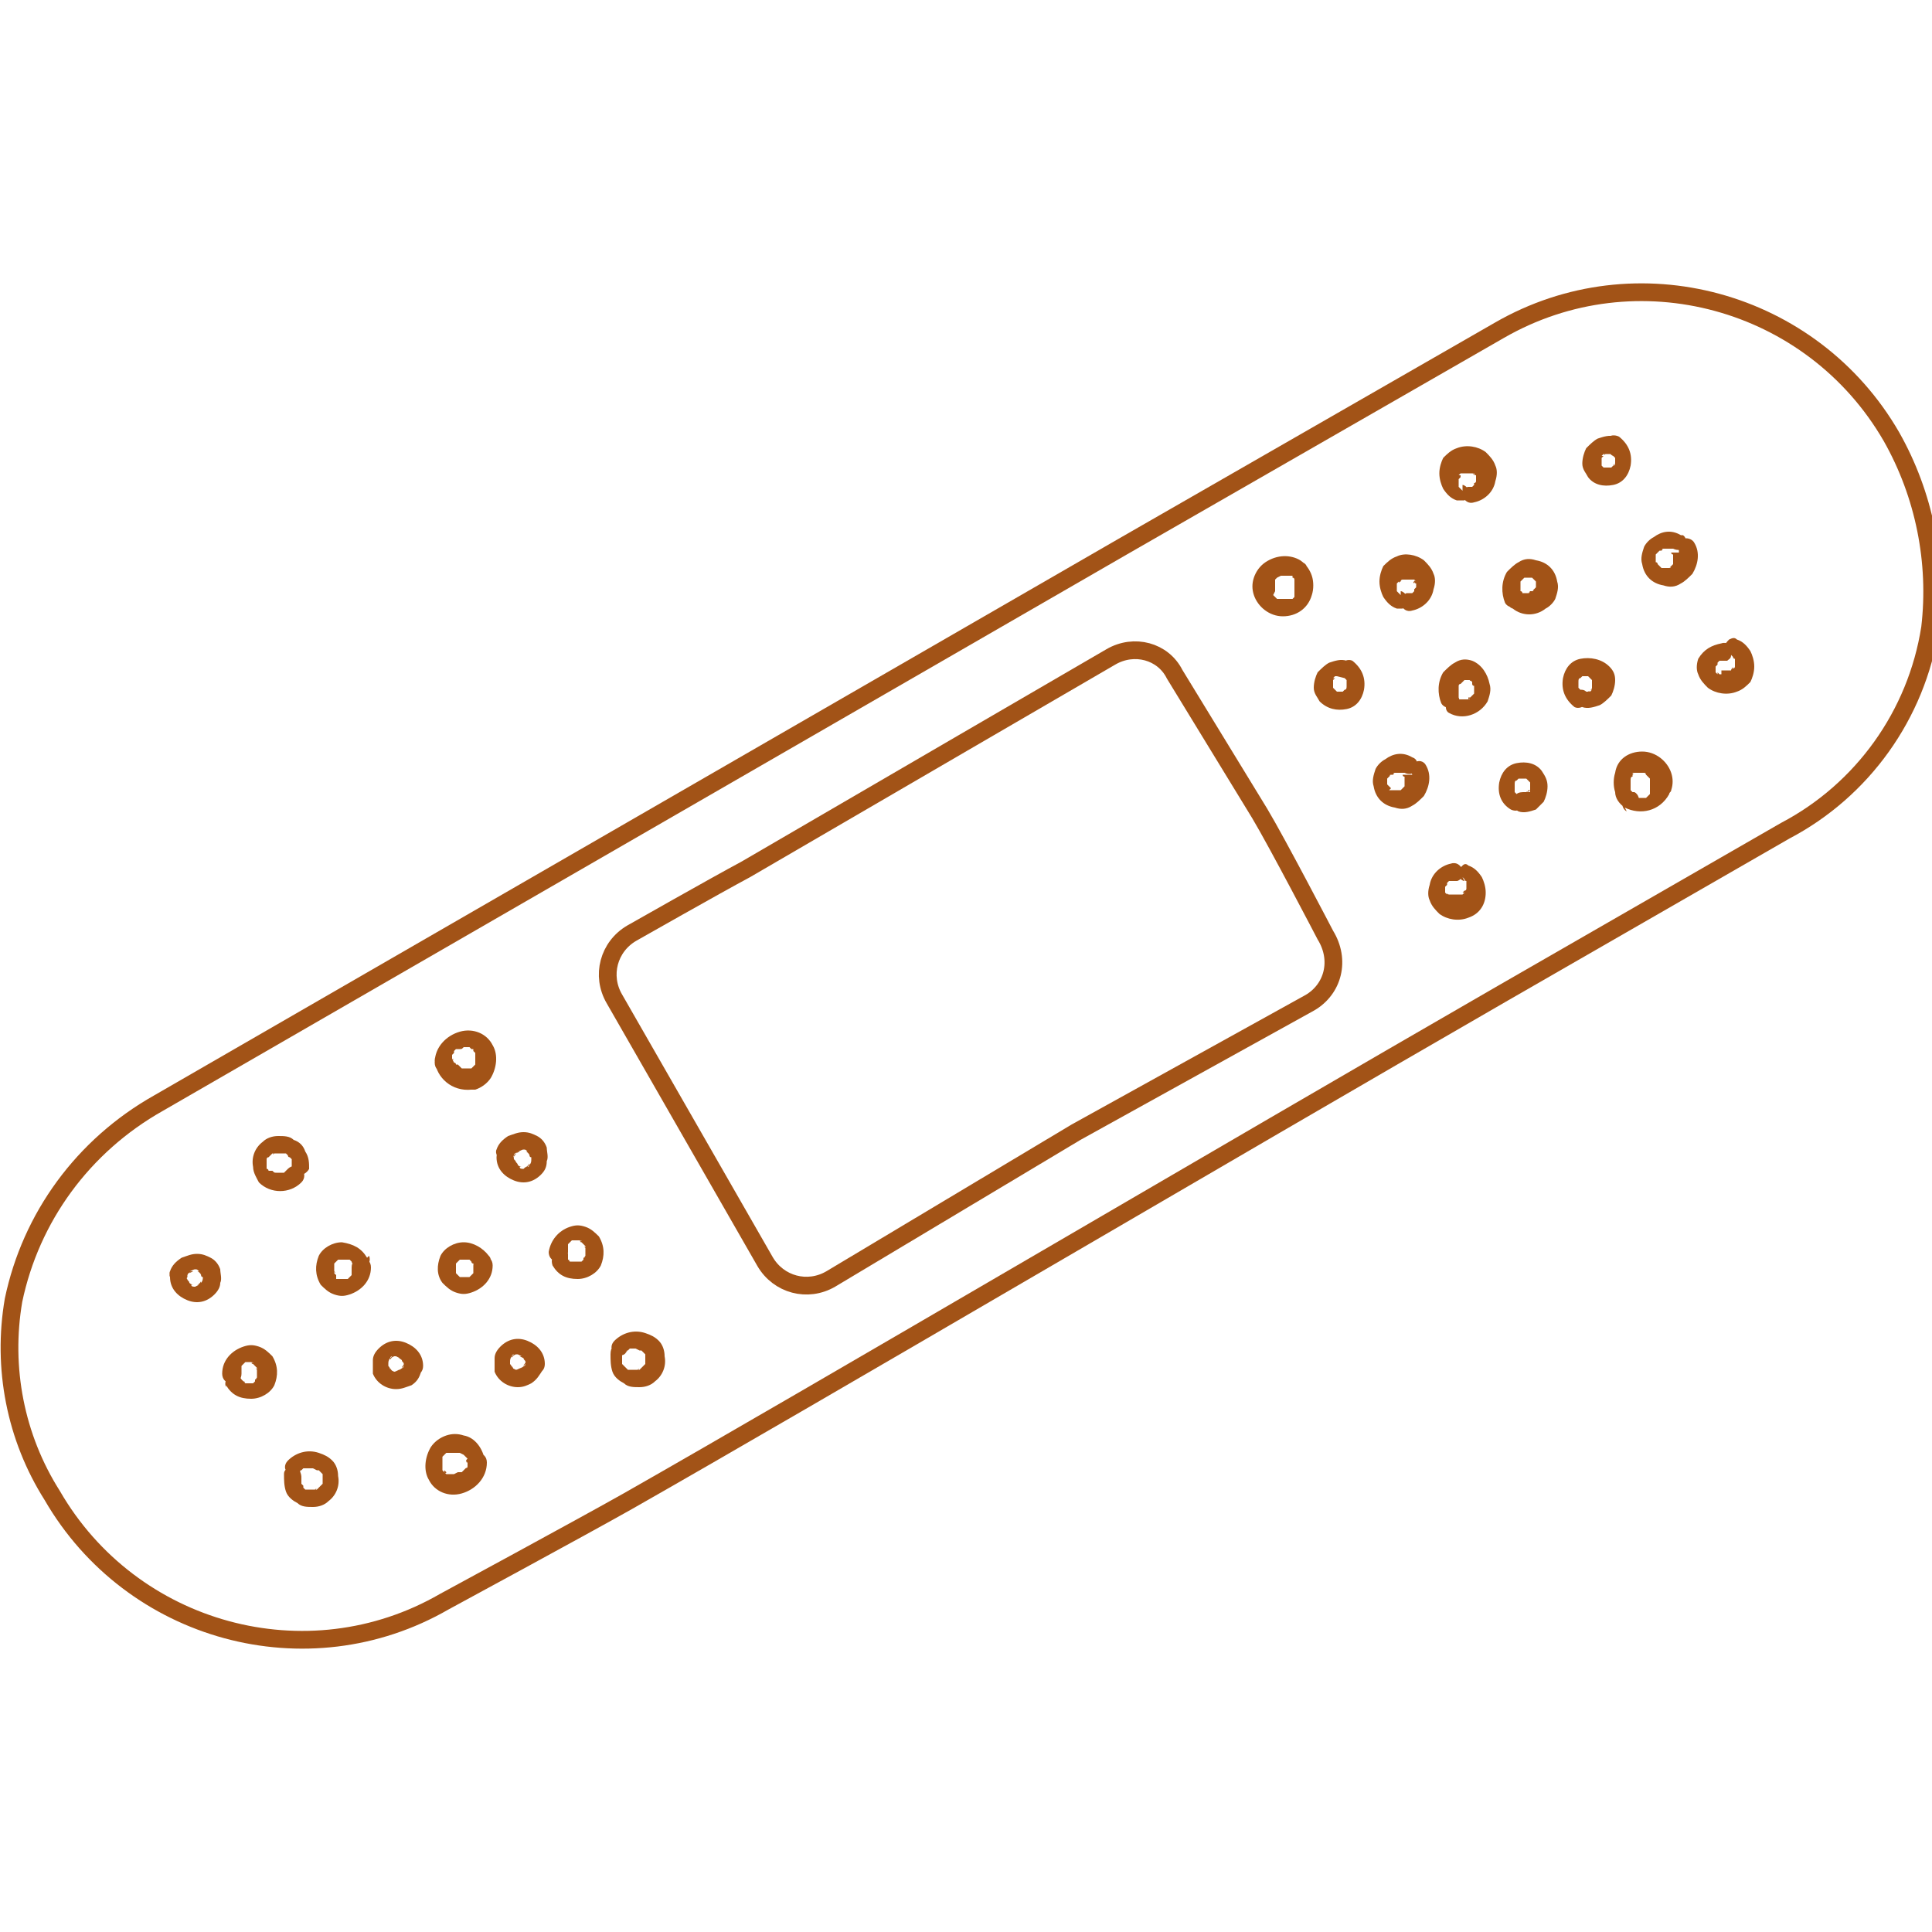 <?xml version="1.0" encoding="utf-8"?>
<!-- Generator: Adobe Illustrator 26.2.1, SVG Export Plug-In . SVG Version: 6.00 Build 0)  -->
<svg version="1.1" id="Layer_1" xmlns="http://www.w3.org/2000/svg" xmlns:xlink="http://www.w3.org/1999/xlink" x="0px" y="0px"
	 viewBox="0 0 100 100" style="enable-background:new 0 0 100 100;" xml:space="preserve">
<style type="text/css">
	.st0{fill:none;stroke:#A25317;stroke-width:0.918;stroke-miterlimit:10;}
	.st1{fill:#A25317;}
</style>
<g id="Layer_1-2">
	<path class="st0" d="M92.4,43l-14.6,8.4C63.4,59.7,42,72.3,32.5,77.7c-2.3,1.3-9.5,5.2-9.5,5.2C15.9,87,6.8,84.5,2.7,77.4l0,0
		c-1.9-3-2.6-6.6-2-10.1c0.9-4.3,3.6-8,7.5-10.2l12.3-7.1l37.6-21.7l19.5-11.2c7.1-4.1,16.2-1.6,20.3,5.5l0,0c1.7,3,2.4,6.5,2,9.9
		C99.2,37,96.4,40.9,92.4,43z"/>
	<path class="st0" d="M67.8,51.9l-12.1,6.7l-12.7,7.6c-1.2,0.7-2.7,0.3-3.4-0.9l-7.8-13.6c-0.7-1.2-0.3-2.7,0.9-3.4c0,0,0,0,0,0
		c0,0,4.4-2.5,5.9-3.3C43.4,42.2,57.5,34,57.5,34c1.2-0.7,2.7-0.3,3.3,0.9c0,0,0,0,0,0c0,0,3.3,5.4,4.4,7.2c0.9,1.5,3.4,6.3,3.4,6.3
		C69.4,49.7,69,51.2,67.8,51.9z"/>
	<path class="st1" d="M23.4,54.8c0-0.1,0-0.1,0-0.2c0-0.1,0,0.1,0,0.1l0,0c0,0,0,0,0-0.1v-0.1c0,0-0.1,0.1,0,0.1l0,0l0.1-0.1
		c0-0.1-0.1,0.1,0,0v-0.1l0.1-0.1c0,0,0.1-0.1,0,0c-0.1,0.1,0,0,0,0h0.1h0.1l0,0l0,0c0.1,0,0.1,0,0.2-0.1H24c0.1,0-0.1,0,0,0h0.1
		h0.1h0.1c0.1,0-0.1,0,0,0l0.1,0.1h0l0,0h0.1l0,0.1c0.1,0.1-0.1-0.1,0,0l0.1,0.1v0.1c0,0,0-0.1,0-0.1l0,0c0,0,0,0.1,0,0.1
		c0,0,0,0,0,0.1c0,0,0-0.1,0,0V55c0,0.1,0-0.1,0,0v0.1v0.1l0,0c0,0,0-0.1,0-0.1l-0.1,0.1c0,0-0.1,0.1,0,0c0.1-0.1,0,0,0,0l-0.1,0.1
		l0,0l0,0h-0.1l0,0h0.1h-0.1h-0.1l0,0c-0.1,0,0,0,0.1,0c-0.1,0-0.1,0-0.2,0h-0.1c0.1,0,0,0,0,0H24c0,0,0,0-0.1,0c0,0,0.1,0.1,0,0h0
		l-0.1-0.1l0,0c-0.1-0.1,0.1,0.1,0,0l-0.1-0.1h-0.1c0,0-0.1-0.1,0,0c0-0.1-0.1-0.1-0.1-0.1l0,0c0-0.1,0,0,0,0L23.4,54.8
		C23.5,54.9,23.5,54.9,23.4,54.8C23.5,54.8,23.5,54.8,23.4,54.8C23.5,54.9,23.5,54.8,23.4,54.8c0-0.2-0.2-0.4-0.4-0.4
		c-0.3,0-0.5,0.2-0.5,0.5c0.1,0.9,0.9,1.6,1.9,1.5c0.1,0,0.2,0,0.2,0c0.3-0.1,0.6-0.3,0.8-0.6c0.3-0.5,0.4-1.2,0.1-1.7
		c-0.3-0.6-1-0.9-1.7-0.7c-0.7,0.2-1.3,0.8-1.3,1.6c0,0.3,0.2,0.5,0.5,0.5C23.2,55.3,23.5,55.1,23.4,54.8L23.4,54.8z"/>
	<path class="st1" d="M25.7,59.9c0,0.6,0.4,1,0.9,1.2c0.5,0.2,1,0.1,1.4-0.3c0.2-0.2,0.3-0.4,0.3-0.7c0.1-0.2,0-0.5,0-0.7
		c-0.1-0.3-0.3-0.5-0.5-0.6c-0.2-0.1-0.4-0.2-0.7-0.2c-0.3,0-0.5,0.1-0.8,0.2c-0.3,0.2-0.5,0.4-0.6,0.7c-0.1,0.2,0.1,0.5,0.3,0.6
		c0.2,0.1,0.5,0,0.6-0.3l0,0v0.1c0-0.1,0.1-0.1,0.1-0.2l-0.1,0.1c0-0.1,0.1-0.1,0.2-0.2l-0.1,0.1l0.2-0.1h-0.1
		c0.1,0,0.2-0.1,0.3-0.1H27h0.2h-0.1c0.1,0,0.1,0,0.2,0.1l-0.1,0c0.1,0,0.1,0.1,0.2,0.1l-0.1-0.1c0,0,0.1,0.1,0.1,0.1l-0.1-0.1
		c0,0.1,0.1,0.1,0.1,0.2l0-0.1c0,0.1,0,0.2,0.1,0.2v-0.1c0,0.1,0,0.2,0,0.3v-0.1c0,0.1,0,0.2-0.1,0.3l0-0.1c0,0.1-0.1,0.1-0.1,0.2
		l0.1-0.1c0,0.1-0.1,0.1-0.1,0.1l0.1-0.1c-0.1,0-0.1,0.1-0.2,0.1l0.1,0c-0.1,0-0.1,0-0.2,0.1h0.1c-0.1,0-0.1,0-0.2,0h0.1
		c-0.1,0-0.2,0-0.2-0.1H27c-0.1,0-0.2-0.1-0.2-0.1l0.1,0.1c-0.1-0.1-0.1-0.1-0.2-0.2l0.1,0.1c0-0.1-0.1-0.1-0.1-0.2l0,0.1
		c0-0.1,0-0.1-0.1-0.2v0.1c0,0,0-0.1,0-0.1c0-0.3-0.2-0.5-0.5-0.5C25.9,59.4,25.7,59.6,25.7,59.9L25.7,59.9z"/>
	<path class="st1" d="M28.6,65.5c0.3,0.5,0.7,0.7,1.3,0.7c0.5,0,1-0.3,1.2-0.7c0.2-0.5,0.2-1-0.1-1.5c-0.2-0.2-0.4-0.4-0.7-0.5
		c-0.3-0.1-0.5-0.1-0.8,0c-0.6,0.2-1,0.7-1.1,1.3c0,0.3,0.2,0.5,0.5,0.5c0.3,0,0.5-0.2,0.5-0.5v-0.1c0-0.1,0,0.1,0,0v-0.1
		c0,0,0.1-0.1,0,0v-0.1v-0.1l0,0c0,0,0.1-0.1,0.1-0.1c0,0,0.1-0.1,0,0l0.1-0.1h0.1c0.1,0-0.1,0,0,0h0.1h0.1c0,0,0.1,0,0,0H30
		c0.1,0,0.2,0.1,0,0l0.1,0.1l0,0c-0.1-0.1-0.1,0,0,0l0.1,0.1v0v0l0.1,0.1c0,0,0,0,0,0.1c-0.1-0.1,0-0.1,0,0c0,0.1,0,0.1,0,0.1
		c0,0,0,0,0,0.1c0,0.1,0-0.1,0,0s0,0.1,0,0.1c0,0,0,0.2,0,0v0.1c0,0.1-0.1,0.1,0,0c0,0,0,0.1-0.1,0.1v0.1c0.1-0.1,0-0.1,0,0v0l0,0
		l-0.1,0.1h-0.1c-0.1,0,0.1,0,0,0H30h-0.1c-0.1,0,0.1,0,0,0h-0.2c-0.1,0,0.1,0,0,0h-0.1h-0.1c-0.1,0,0.1,0,0,0l-0.1-0.1l0,0
		c0.1,0.1,0.1,0,0,0l0,0c0,0-0.1-0.1,0,0l0-0.3c-0.1-0.2-0.4-0.3-0.6-0.2c0,0,0,0,0,0C28.6,65,28.5,65.2,28.6,65.5z"/>
	<path class="st1" d="M31.6,70.1c0,0.3,0,0.6,0.1,0.9c0.1,0.3,0.4,0.5,0.6,0.6c0.2,0.2,0.5,0.2,0.8,0.2c0.3,0,0.6-0.1,0.8-0.3
		c0.4-0.3,0.6-0.8,0.5-1.3c0-0.3-0.1-0.6-0.3-0.8c-0.2-0.2-0.4-0.3-0.7-0.4c-0.6-0.2-1.2,0-1.6,0.4c-0.2,0.2-0.2,0.5,0,0.6
		c0.2,0.2,0.5,0.2,0.6,0c0,0,0,0,0,0l0.1-0.1l0,0c-0.1,0.1-0.1,0,0,0l0.1-0.1c0,0,0.1,0,0,0h0.1h0.1h0.1c0.1,0-0.1,0,0,0l0.2,0.1
		c0.1,0-0.1-0.1,0,0l0,0h0.1c0,0,0.1,0.1,0,0c-0.1-0.1,0,0,0.1,0.1l0,0c0,0,0,0.1,0,0l0.1,0.1c0,0,0,0.1,0,0v0.1c0,0,0,0.1,0,0.1
		c0,0.1,0-0.1,0,0v0.1c0,0,0,0.1,0,0.1c0,0.1,0-0.1,0-0.1c0,0,0,0.1,0,0.1c0,0,0,0.1,0,0.1c0,0,0,0.1,0,0c0,0,0,0,0,0l-0.1,0.1l0,0
		l0,0c0.1-0.1,0.1-0.1,0,0l-0.1,0.1l0,0c-0.1,0.1,0.1-0.1,0,0l-0.1,0.1h-0.1c0.1-0.1,0.1,0,0,0h-0.1c-0.1,0,0.1,0,0,0h-0.1
		c-0.1,0,0.1,0,0,0l-0.1,0c-0.1,0,0.1,0,0,0h-0.1l-0.1,0l0,0l0,0c0,0-0.1-0.1-0.1-0.1l-0.1-0.1l0,0l0,0c0,0-0.1-0.1-0.1-0.1
		c0-0.1,0,0.1,0,0v-0.1c0,0,0-0.1,0-0.1c0-0.1,0,0.1,0,0v-0.1c0,0,0-0.2,0,0c0-0.1,0-0.2,0-0.4c-0.1-0.1-0.2-0.2-0.3-0.2
		C31.8,69.6,31.6,69.7,31.6,70.1L31.6,70.1z"/>
	<path class="st1" d="M24.2,75.7v0.2V75.7L24.2,75.7v0.2V76c0,0,0-0.1,0-0.1c0,0,0,0,0,0c0,0.1-0.1,0.1-0.1,0.1c0,0.1,0.1-0.1,0,0
		L24,76.1l-0.1,0.1c0,0-0.1,0.1,0,0c0.1-0.1,0,0,0,0h-0.1h-0.1l0,0l0,0l-0.2,0.1h-0.1l0,0c0,0,0.1,0,0,0h-0.1h-0.1h-0.1
		c-0.1,0,0.1,0,0,0c0,0-0.1-0.1-0.1-0.1c0,0,0.1,0.1,0.1,0l0,0l-0.1-0.1L23,76.2c-0.1-0.1,0.1,0.1,0,0c0,0-0.1-0.1-0.1-0.1v-0.1
		c0,0,0,0.1,0,0l0,0c0,0,0-0.1,0-0.1c0,0,0,0,0-0.1c0-0.1,0,0.1,0,0c0,0,0-0.1,0-0.1c0,0,0-0.1,0-0.1s0,0.1,0,0c0,0,0-0.1,0-0.1
		c0,0,0,0,0-0.1l0,0c0,0-0.1,0.1,0,0l0.1-0.1c0,0,0.1-0.1,0,0l0,0l0.1-0.1c0,0,0.1-0.1,0,0l0,0h0.1h0h-0.1h0.1h0.1h0.2
		c0,0,0.1,0,0,0l0,0h0.2h0.1h0h0l0.2,0.1l0,0c0.1,0-0.1-0.1,0,0H24c0,0,0,0,0.1,0.1l0,0l0.1,0.1l0,0c0,0,0,0,0-0.1c0,0,0,0.1,0,0.1
		C24.1,75.6,24.1,75.6,24.2,75.7C24.1,75.6,24.1,75.7,24.2,75.7C24.1,75.6,24.1,75.6,24.2,75.7c0,0.2,0.2,0.4,0.4,0.4
		c0.3,0,0.5-0.2,0.5-0.5c-0.1-0.6-0.5-1.2-1.1-1.3c-0.3-0.1-0.6-0.1-0.9,0c-0.3,0.1-0.6,0.3-0.8,0.6c-0.3,0.5-0.4,1.2-0.1,1.7
		c0.3,0.6,1,0.9,1.7,0.7c0.7-0.2,1.3-0.8,1.3-1.6c0-0.3-0.2-0.5-0.5-0.5C24.4,75.3,24.1,75.5,24.2,75.7L24.2,75.7z"/>
	<path class="st1" d="M21.9,70.7c0-0.6-0.4-1-0.9-1.2c-0.5-0.2-1-0.1-1.4,0.3c-0.2,0.2-0.3,0.4-0.3,0.6c0,0.2,0,0.5,0,0.7
		c0.2,0.5,0.7,0.8,1.2,0.8c0.3,0,0.5-0.1,0.8-0.2c0.3-0.2,0.4-0.4,0.5-0.7c0.1-0.2-0.1-0.5-0.3-0.6c0,0,0,0,0,0
		c-0.2-0.1-0.5,0.1-0.6,0.3l0,0v-0.1c0,0.1-0.1,0.1-0.1,0.2l0.1-0.1c0,0.1-0.1,0.1-0.2,0.2l0.1-0.1c-0.1,0.1-0.1,0.1-0.2,0.1h0.1
		c-0.1,0-0.2,0.1-0.3,0.1h0.1c-0.1,0-0.2,0-0.3,0h0.1L20.3,71l0.1,0l-0.2-0.1l0.1,0.1l-0.1-0.1l0.1,0.1c0-0.1-0.1-0.1-0.1-0.2l0,0.1
		c0-0.1-0.1-0.2-0.1-0.2v0.1c0-0.1,0-0.2,0-0.3v0.1c0-0.1,0-0.2,0.1-0.3l0,0.1c0-0.1,0.1-0.1,0.1-0.2l-0.1,0.1
		c0-0.1,0.1-0.1,0.1-0.1l-0.1,0.1l0.2-0.1l-0.1,0l0.2,0h-0.1c0.1,0,0.1,0,0.2,0h-0.1l0.2,0.1h-0.1c0.1,0,0.2,0.1,0.2,0.1l-0.1-0.1
		l0.2,0.2l-0.1-0.1c0,0.1,0.1,0.1,0.1,0.2l0-0.1c0,0.1,0,0.1,0,0.2l0,0c0,0.3,0.2,0.5,0.5,0.5C21.7,71.2,21.9,71,21.9,70.7
		L21.9,70.7z"/>
	<path class="st1" d="M19,65.1c-0.3-0.5-0.7-0.7-1.3-0.8c-0.5,0-1,0.3-1.2,0.7c-0.2,0.5-0.2,1,0.1,1.5c0.2,0.2,0.4,0.4,0.7,0.5
		c0.3,0.1,0.5,0.1,0.8,0c0.6-0.2,1.1-0.7,1.1-1.4c0-0.3-0.2-0.5-0.5-0.5c-0.3,0-0.5,0.2-0.5,0.5v0.1c0,0.1,0-0.1,0,0
		c0,0,0,0.1,0,0.1c0,0,0,0.1,0,0v0.1c0,0,0,0,0,0.1c0,0-0.1,0.1,0,0l-0.1,0.1c0,0-0.1,0.1,0,0L18,66.2h-0.1c-0.1,0,0.1,0,0,0h-0.1
		h-0.1h-0.1c0,0-0.2-0.1,0,0l-0.2,0l0,0c0.1,0.1,0.1,0.1,0,0L17.4,66c0,0,0,0,0,0l0,0l-0.1-0.1v-0.1c0.1,0.1,0,0.1,0,0
		c0-0.1,0-0.1,0-0.1c0,0,0,0,0-0.1c0-0.1,0,0.1,0,0c0,0,0-0.1,0-0.1c0-0.1,0-0.2,0,0c0,0,0-0.1,0-0.1c0,0,0.1-0.1,0,0l0.1-0.1v0
		c-0.1,0.1-0.1,0.1,0,0h0c0,0,0.1-0.1,0,0l0.1-0.1h0l0,0h0.1h0.1c0.1,0-0.1,0,0,0h0.2c0.1,0-0.1,0,0,0h0.1h0.1c0.1,0-0.1,0,0,0
		l0.1,0.1l0,0c-0.1-0.1,0,0,0,0h0c0,0,0.1,0.1,0,0c0,0,0,0.1,0.1,0.1c0.1,0.2,0.4,0.3,0.6,0.2c0.2-0.1,0.3-0.4,0.2-0.6L19,65.1z"/>
	<path class="st1" d="M16,60.5c0-0.3,0-0.6-0.2-0.9c-0.1-0.3-0.3-0.5-0.6-0.6c-0.2-0.2-0.5-0.2-0.8-0.2c-0.3,0-0.6,0.1-0.8,0.3
		c-0.4,0.3-0.6,0.8-0.5,1.3c0,0.3,0.2,0.6,0.3,0.8c0.6,0.6,1.6,0.6,2.2,0c0,0,0,0,0,0c0.2-0.2,0.2-0.5,0-0.7c-0.2-0.2-0.5-0.2-0.7,0
		c0,0-0.1,0.1-0.1,0.1l0,0l0,0l-0.1,0.1c0,0-0.1,0,0,0h-0.1h-0.1c0,0-0.1,0,0,0h-0.2c-0.1,0,0.1,0,0,0c-0.1,0-0.1,0-0.2-0.1
		c-0.1,0,0.1,0.1,0,0l0,0h-0.1c0,0-0.1-0.1,0,0h-0.1l0,0c0,0,0-0.1,0,0c0,0,0-0.1-0.1-0.1c0,0,0-0.1,0,0v-0.1v-0.1c0-0.1,0,0.1,0,0
		s0,0,0-0.1c0,0,0-0.1,0-0.1c0-0.1,0,0.1,0,0.1s0-0.1,0-0.1V60l0,0l0,0c0,0,0-0.1,0.1-0.1v0l0,0v0l0.1-0.1l0,0c0.1-0.1-0.1,0.1,0,0
		l0.1-0.1h0.1c-0.1,0.1-0.1,0,0,0h0.1c0.1,0-0.1,0,0,0h0.1c0.1,0-0.1,0,0,0h0.2c0.1,0-0.1,0,0,0h0.1c0,0,0,0,0.1,0l0,0l0,0
		c0,0,0.1,0.1,0.1,0.1c0,0,0,0.1,0.1,0.1l0,0l0,0c0,0,0.1,0.1,0.1,0.1c0,0.1,0-0.1,0,0c0,0,0,0,0,0.1c0,0,0,0,0,0.1c0,0.1,0-0.1,0,0
		v0.1c0,0,0,0.2,0,0c0,0.1,0,0.2,0,0.3c0.1,0.1,0.2,0.2,0.3,0.2c0.2,0.1,0.5-0.1,0.6-0.3c0,0,0,0,0,0L16,60.5z"/>
	<path class="st1" d="M28.2,70.6c0-0.6-0.4-1-0.9-1.2c-0.5-0.2-1-0.1-1.4,0.3c-0.2,0.2-0.3,0.4-0.3,0.6c0,0.2,0,0.5,0,0.7
		c0.2,0.5,0.7,0.8,1.2,0.8c0.3,0,0.5-0.1,0.7-0.2c0.3-0.2,0.4-0.4,0.6-0.7c0.1-0.2-0.1-0.5-0.3-0.6c-0.2-0.1-0.5,0.1-0.6,0.3l0,0
		l0-0.1c0,0.1-0.1,0.1-0.1,0.2l0.1-0.1c0,0.1-0.1,0.1-0.2,0.2l0.1-0.1c-0.1,0.1-0.1,0.1-0.2,0.1h0.1c-0.1,0-0.2,0.1-0.3,0.1H27
		c-0.1,0-0.2,0-0.3,0h0.1l-0.2,0l0.1,0l-0.2-0.1l0.1,0.1l-0.1-0.1l0.1,0.1l-0.1-0.2l0,0.1c0-0.1-0.1-0.2-0.1-0.2v0.1
		c0-0.1,0-0.2,0-0.3v0.1c0-0.1,0-0.2,0.1-0.3l0,0.1c0-0.1,0.1-0.1,0.1-0.2l-0.1,0.1c0-0.1,0.1-0.1,0.1-0.1l-0.1,0.1l0.2-0.1l-0.1,0
		l0.2,0h-0.1c0.1,0,0.1,0,0.2,0h-0.1l0.2,0.1h-0.1l0.2,0.1l-0.1-0.1l0.2,0.2l-0.1-0.1c0,0.1,0.1,0.1,0.1,0.2l0-0.1
		c0,0.1,0,0.1,0,0.2l0,0c0,0.3,0.2,0.5,0.5,0.5C28,71.1,28.2,70.9,28.2,70.6L28.2,70.6z"/>
	<path class="st1" d="M25.3,65c-0.3-0.4-0.8-0.7-1.3-0.7c-0.5,0-1,0.3-1.2,0.7c-0.2,0.5-0.2,1,0.1,1.4c0.2,0.2,0.4,0.4,0.7,0.5
		c0.3,0.1,0.5,0.1,0.8,0c0.6-0.2,1.1-0.7,1.1-1.4c0-0.3-0.2-0.5-0.5-0.5c-0.3,0-0.5,0.2-0.5,0.5v0.1c0,0.1,0-0.1,0,0
		c0,0,0,0.1,0,0.1c0,0,0,0.1,0,0c0,0,0,0,0,0.1c0,0,0,0,0,0.1c0,0-0.1,0.1,0,0l-0.1,0.1c0,0-0.1,0.1,0,0l-0.1,0.1h-0.1
		c-0.1,0,0.1,0,0,0h-0.1h-0.1h-0.2c0,0-0.2-0.1,0,0l-0.1-0.1h0c0.1,0.1,0.1,0.1,0,0L23.7,66l0,0l0,0l-0.1-0.1v-0.1l0,0
		c0,0,0-0.1,0-0.1s0,0,0-0.1s0,0.1,0,0c0,0,0-0.1,0-0.1c0-0.1,0-0.2,0,0c0,0,0-0.1,0-0.1c0,0,0.1-0.1,0,0l0.1-0.1l0,0
		c-0.1,0.1-0.1,0.1,0,0l0,0c0,0,0.1-0.1,0,0l0.1-0.1h0l0,0h0.1l0,0c0.1,0-0.1,0,0,0h0.2c0.1,0-0.1,0,0,0h0.1h0.1c0.1,0-0.1,0,0,0
		l0.1,0.1h0c-0.1-0.1,0,0,0,0h0c0,0,0.1,0.1,0,0c0,0,0,0.1,0.1,0.1c0.1,0.2,0.4,0.3,0.6,0.2C25.4,65.5,25.5,65.2,25.3,65L25.3,65z"
		/>
	<path class="st1" d="M8.8,66.1c0,0.6,0.4,1,0.9,1.2c0.5,0.2,1,0.1,1.4-0.3c0.2-0.2,0.3-0.4,0.3-0.6c0.1-0.2,0-0.5,0-0.7
		c-0.1-0.3-0.3-0.5-0.5-0.6c-0.2-0.1-0.4-0.2-0.7-0.2c-0.3,0-0.5,0.1-0.8,0.2c-0.3,0.2-0.5,0.4-0.6,0.7c-0.1,0.2,0.1,0.5,0.3,0.6
		c0.2,0.1,0.5-0.1,0.6-0.3l0,0L9.7,66c0-0.1,0.1-0.1,0.1-0.2L9.7,66c0-0.1,0.1-0.1,0.2-0.2l-0.1,0.1l0.2-0.1H9.8
		c0.1,0,0.2-0.1,0.3-0.1H10h0.2h-0.1c0.1,0,0.1,0,0.2,0.1h-0.1c0.1,0,0.1,0.1,0.2,0.1l-0.1-0.1c0,0,0.1,0.1,0.1,0.1l-0.1-0.1
		c0,0.1,0.1,0.1,0.1,0.2v-0.1c0,0.1,0,0.2,0.1,0.2V66c0,0.1,0,0.2,0,0.3v-0.2c0,0.1,0,0.2-0.1,0.3v-0.1c0,0.1-0.1,0.1-0.1,0.2
		l0.1-0.1l-0.1,0.1l0.1-0.1c-0.1,0-0.1,0.1-0.2,0.1h0.1l-0.2,0.1h0.1c-0.1,0-0.1,0-0.2,0h0.1c-0.1,0-0.2,0-0.2-0.1l0.1,0
		c-0.1,0-0.2-0.1-0.2-0.1l0.1,0.1c-0.1-0.1-0.1-0.1-0.2-0.2l0.1,0.1c0-0.1-0.1-0.1-0.1-0.2l0,0.1c0-0.1,0-0.1-0.1-0.2v0.1
		c0,0,0-0.1,0-0.1c0-0.3-0.2-0.5-0.5-0.5C8.9,65.7,8.7,65.9,8.8,66.1L8.8,66.1z"/>
	<path class="st1" d="M11.7,71.7c0.3,0.5,0.7,0.7,1.3,0.7c0.5,0,1-0.3,1.2-0.7c0.2-0.5,0.2-1-0.1-1.5c-0.2-0.2-0.4-0.4-0.7-0.5
		c-0.3-0.1-0.5-0.1-0.8,0c-0.6,0.2-1.1,0.7-1.1,1.4c0,0.3,0.2,0.5,0.5,0.5c0.3,0,0.5-0.2,0.5-0.5V71c0-0.1,0,0.1,0,0v-0.1
		c0,0,0.1-0.1,0,0v-0.1v-0.1c0,0,0.1-0.1,0,0l0.1-0.1c0,0,0.2-0.1,0,0l0.1-0.1h0.1c0.1,0-0.1,0,0,0h0.1h0.1c0,0,0.1,0,0,0H13
		c0.1,0,0.2,0.1,0,0l0.1,0.1h0c-0.1-0.1-0.1,0,0,0l0.1,0.1c0,0,0,0,0,0v0l0.1,0.1c0,0,0,0,0,0.1c-0.1-0.1,0-0.1,0,0
		c0,0.1,0,0.1,0,0.1c0,0,0,0,0,0.1c0,0.1,0-0.1,0,0c0,0,0,0.1,0,0.1c0,0,0,0.2,0,0v0.1c0,0.1-0.1,0.1,0,0c0,0,0,0.1-0.1,0.1v0.1
		c0.1-0.1,0-0.1,0,0v0l0,0l-0.1,0.1h-0.1c-0.1,0,0.1,0,0,0h-0.1H13c-0.1,0,0.1,0,0,0h-0.1c-0.1,0,0.1,0,0,0h-0.1h-0.1
		c-0.1,0,0.1,0,0,0l-0.1-0.1h0c0.1,0.1,0.1,0,0,0v0c0,0-0.1-0.1,0,0l-0.1-0.1c-0.1-0.2-0.4-0.3-0.6-0.2c0,0,0,0,0,0
		c-0.2,0.1-0.3,0.4-0.2,0.6L11.7,71.7z"/>
	<path class="st1" d="M14.7,76.3c0,0.3,0,0.6,0.1,0.9c0.1,0.3,0.4,0.5,0.6,0.6c0.2,0.2,0.5,0.2,0.8,0.2c0.3,0,0.6-0.1,0.8-0.3
		c0.4-0.3,0.6-0.8,0.5-1.3c0-0.3-0.1-0.6-0.3-0.8c-0.2-0.2-0.4-0.3-0.7-0.4c-0.6-0.2-1.2,0-1.6,0.4c-0.2,0.2-0.2,0.5,0,0.6
		c0.2,0.2,0.5,0.2,0.6,0c0,0,0,0,0,0l0.1-0.1l0,0c-0.1,0.1-0.1,0,0,0l0.1-0.1c0,0,0.1,0,0,0h0.1H16c0,0,0.1,0,0,0h0.2
		c0.1,0-0.1,0,0,0l0.2,0.1c0.1,0-0.1-0.1,0,0l0,0h0.1c0,0,0.1,0.1,0,0c-0.1-0.1,0,0,0.1,0.1l0,0c0,0,0,0.1,0,0l0.1,0.1
		c0,0,0,0.1,0,0v0.1c0,0,0,0.1,0,0.1c0,0.1,0-0.1,0,0v0.2c0,0.1,0-0.1,0-0.1s0,0.1,0,0.1c0,0,0,0.1,0,0.1c0,0,0,0.1,0,0
		c0-0.1,0,0,0,0l-0.1,0.1c0,0,0,0,0,0l0,0c0.1-0.1,0.1-0.1,0,0l-0.1,0.1l0,0c-0.1,0.1,0.1-0.1,0,0l-0.1,0.1h-0.1c0.1-0.1,0.1,0,0,0
		h-0.1c-0.1,0,0.1,0,0,0h-0.1c-0.1,0,0.1,0,0,0h-0.1c-0.1,0,0.1,0,0,0h-0.1h-0.1l0,0l0,0c0,0-0.1-0.1-0.1-0.1l0-0.1c0,0,0.1,0.1,0,0
		l0,0c0,0-0.1-0.1-0.1-0.1c0-0.1,0,0.1,0,0v-0.1c0,0,0-0.1,0-0.1c0-0.1,0,0.1,0,0v-0.1c0,0,0-0.2,0,0c0-0.1,0-0.2-0.1-0.4
		c-0.1-0.2-0.4-0.3-0.6-0.2C14.8,76.1,14.7,76.1,14.7,76.3L14.7,76.3z"/>
	<path class="st1" d="M67.3,29c-0.5-0.3-1.2-0.3-1.8,0.1c-0.3,0.2-0.5,0.5-0.6,0.8c-0.1,0.3-0.1,0.6,0,0.9c0.2,0.6,0.8,1.1,1.5,1.1
		c0.7,0,1.3-0.4,1.5-1.1c0.1-0.3,0.1-0.7,0-1C67.8,29.5,67.6,29.2,67.3,29c-0.2-0.1-0.5,0-0.6,0.2c-0.1,0.2,0,0.4,0.1,0.6l0,0l0,0
		l0.1,0l0,0.1l0,0c0,0-0.1-0.1,0,0c0.1,0,0.1,0.1,0.1,0.1c0,0,0,0.1,0,0c0-0.1,0,0,0,0c0,0,0,0.1,0,0.1l0,0c0,0.1,0-0.1,0-0.1
		c0,0,0,0,0,0.1c0,0.1,0,0.2,0,0.2v0.1c0,0,0-0.1,0-0.1c0,0,0,0,0,0c0,0.1,0,0.1,0,0.2c0,0,0,0,0,0.1l0,0c0,0,0.1-0.1,0,0L67,30.8
		c0,0,0,0,0,0.1c0,0,0-0.1,0,0c0,0,0,0,0,0l-0.1,0.1l0,0l0,0l-0.1,0h-0.1h0l0,0h-0.1l0,0c-0.1,0,0.1,0,0,0h-0.2l-0.2,0l0,0h0h-0.1
		l-0.1-0.1c-0.1,0,0.1,0.1,0,0l-0.1-0.1L66,30.6v0l0,0c0,0,0,0,0-0.1c0,0,0,0,0-0.1c0-0.1,0,0.1,0,0c0-0.1,0-0.1,0-0.2
		c0-0.1,0,0.1,0,0v0c0,0,0-0.1,0-0.1c0,0,0,0.1,0,0.1c0,0,0,0,0,0c0,0,0-0.1,0-0.1c0,0.1,0,0.1,0,0c0-0.1,0,0,0-0.1V30v0l0,0
		l0.1-0.1c0,0,0.1-0.1,0,0c-0.1,0.1,0,0,0,0l0.2-0.1l0,0c0,0-0.1,0,0,0h0.1h0.2h0.2c0.1,0-0.1,0,0,0l0.2,0h-0.1l0,0l0.1,0
		c0.2,0.1,0.5,0.1,0.6-0.1c0,0,0,0,0,0c0.1-0.2,0.1-0.5-0.2-0.6L67.3,29z"/>
	<path class="st1" d="M69.6,35.1L69.6,35.1C69.7,35.1,69.6,35.1,69.6,35.1S69.7,35.1,69.6,35.1L69.6,35.1
		C69.7,35.2,69.6,35.1,69.6,35.1l0.1,0.1c0,0,0,0,0,0.1c0,0.1,0-0.1,0-0.1c0,0,0,0,0,0c0,0.1,0,0.1,0,0.2v-0.1c0,0.1,0,0.2,0,0.3
		v-0.1c0,0.1,0,0.2-0.1,0.2c0.1-0.2,0,0,0,0v0c0.1-0.1,0.1-0.1,0,0l-0.1,0.1c0.1-0.1,0,0,0,0s-0.1,0,0,0l0,0h-0.1h0.1
		c-0.1,0-0.2,0-0.2,0h0.1c0,0-0.1,0-0.1,0h-0.1c0,0-0.1-0.1,0,0l-0.1-0.1l0,0c-0.1-0.1,0.1,0.1,0,0l-0.1-0.1c-0.1-0.1,0.1,0.1,0,0v0
		v-0.1c0-0.1,0,0.1,0,0c0-0.1,0-0.1,0-0.2v0.1c0,0,0-0.1,0-0.1v-0.1c0,0.1,0,0.1,0,0l0.1-0.1v0l0,0h0v0l0,0l-0.1,0
		c0,0,0.1-0.1,0.1-0.1c0,0,0,0,0.1,0c0.1,0-0.1,0,0,0h0.1h-0.1L69.6,35.1l-0.2,0l0,0c0.1,0,0.2,0,0.4,0c0.1-0.1,0.2-0.2,0.2-0.3
		c0.1-0.2-0.1-0.5-0.3-0.6c-0.3-0.1-0.6,0-0.9,0.1c-0.2,0.1-0.4,0.3-0.6,0.5c-0.1,0.2-0.2,0.5-0.2,0.8c0,0.3,0.2,0.5,0.3,0.7
		c0.4,0.4,0.9,0.5,1.4,0.4c0.5-0.1,0.8-0.5,0.9-1c0.1-0.6-0.1-1.1-0.6-1.5c-0.2-0.1-0.5,0-0.6,0.2C69.3,34.7,69.4,35,69.6,35.1
		L69.6,35.1z"/>
	<path class="st1" d="M72.6,40.1c0,0,0,0.1,0.1,0.1c-0.1-0.1,0,0,0,0v0.1c0-0.1,0-0.1,0,0v0.1c0,0,0,0.2,0,0v0.1c0,0,0,0.1,0,0.1
		c0,0,0,0.1,0,0v0.1l-0.1,0.1c-0.1,0.1,0.1-0.1,0,0l-0.1,0.1l0,0l0,0h-0.1c-0.1,0,0.1,0,0,0h0h-0.1c0,0-0.1,0,0,0h-0.1
		c0,0-0.1,0-0.1,0h-0.1c0.1,0,0.1,0,0,0h-0.1l0,0c-0.1-0.1,0.1,0.1,0,0L72,40.8l-0.1-0.1l0,0l-0.1-0.1v0c0-0.1,0,0.1,0,0v-0.1
		c0-0.1,0,0.1,0,0v-0.1c0-0.1,0,0.1,0,0c0,0,0-0.1,0-0.1c0-0.1-0.1,0.1,0,0l0,0l0.1-0.1c0,0-0.1,0.1,0,0c0.1-0.1,0,0,0,0l0.1-0.1
		c-0.1,0.1-0.1,0,0,0h0.1l0.1-0.1c-0.1,0.1-0.1,0,0,0h0.1h0.1c-0.2,0,0,0,0,0h0.1c0,0,0.1,0,0,0h0.1l0,0h0.1
		c0.2,0.1,0.5,0.1,0.6-0.2c0.1-0.2,0.1-0.5-0.2-0.6c-0.5-0.3-1-0.2-1.4,0.1c-0.2,0.1-0.4,0.3-0.5,0.5c-0.1,0.3-0.2,0.6-0.1,0.9
		c0.1,0.6,0.5,1,1.1,1.1c0.3,0.1,0.6,0.1,0.9-0.1c0.2-0.1,0.4-0.3,0.6-0.5c0.3-0.5,0.4-1.1,0.1-1.6c-0.1-0.2-0.4-0.3-0.6-0.1
		c-0.2,0.1-0.2,0.4-0.1,0.6L72.6,40.1z"/>
	<path class="st1" d="M75.7,45.4L75.7,45.4L75.7,45.4L75.7,45.4L75.7,45.4C75.8,45.5,75.7,45.4,75.7,45.4l0.1,0.1c0,0,0.1,0.1,0,0
		c-0.1-0.1,0,0,0,0c0,0,0,0.1,0.1,0.1l0,0c0-0.1,0,0,0,0c0,0,0,0.1,0,0.1c0,0,0,0,0,0.1l0,0c0,0,0-0.1,0-0.1v0.2c0,0.1,0-0.1,0-0.1
		c0,0,0,0.1,0,0.1c0,0,0,0,0,0.1l0,0c0,0.1,0-0.1,0,0c0,0,0,0.1-0.1,0.1l0,0c0,0,0-0.1,0,0l-0.1,0.1v0l0,0h0.1l-0.1,0.1h-0.1
		c-0.1,0,0.1,0,0,0h-0.1h-0.1c-0.1,0,0.1,0,0,0h-0.2h-0.1H75h0.1l0,0H75c0,0-0.1,0-0.1-0.1H75l0,0h-0.1v0v0.1l0,0l-0.1-0.1
		c0,0,0,0,0,0.1l0,0c0,0,0,0,0-0.1c0,0,0,0,0-0.1l0,0c0,0,0,0.1,0,0.1V46c0-0.1,0,0.1,0,0c0,0,0-0.1,0-0.1v-0.1c0,0,0,0.1,0,0.1l0,0
		l0.1-0.1l0,0l0,0c0,0,0,0,0-0.1l0.1-0.1c0.1-0.1-0.1,0.1,0,0h0.1h0.1l0,0h0.2c0.1,0,0.2-0.1,0.3-0.2c0-0.1,0-0.2,0-0.4
		c-0.1-0.2-0.3-0.4-0.6-0.3c-0.5,0.1-1,0.5-1.1,1.1c-0.1,0.3-0.1,0.6,0,0.8c0.1,0.3,0.3,0.5,0.5,0.7c0.4,0.3,1,0.4,1.5,0.2
		c0.6-0.2,0.9-0.7,0.9-1.3c0-0.3-0.1-0.6-0.2-0.8c-0.2-0.3-0.4-0.5-0.7-0.6c-0.1-0.1-0.2-0.1-0.3,0c-0.1,0.1-0.2,0.2-0.2,0.3
		c0,0.1,0,0.2,0,0.3c0.1,0.1,0.2,0.2,0.3,0.2L75.7,45.4z"/>
	<path class="st1" d="M84.1,41.8c0.8,0.4,1.8,0.2,2.3-0.7c0-0.1,0.1-0.1,0.1-0.2c0.1-0.3,0.1-0.6,0-0.9c-0.2-0.6-0.8-1.1-1.5-1.1
		c-0.7,0-1.3,0.4-1.4,1.1c-0.1,0.3-0.1,0.7,0,1C83.6,41.3,83.8,41.6,84.1,41.8c0.2,0.1,0.5,0.1,0.7-0.2c0.1-0.2,0-0.5-0.2-0.6l0,0
		l0,0v0l-0.1,0l0,0c0,0,0.1,0.1,0,0l-0.1-0.1c0,0,0-0.1,0,0c0,0.1,0,0,0,0s0-0.1,0-0.1l0,0c0-0.1,0,0.1,0,0.1s0-0.1,0-0.1v-0.1
		c0,0,0-0.1,0-0.1s0,0.1,0,0.1l0,0c0-0.1,0-0.1,0-0.2c0,0,0,0,0-0.1l0,0c0,0-0.1,0.1,0,0c0-0.1,0-0.2,0.1-0.2v-0.1c0,0,0,0.1,0,0
		l0,0l0.1-0.1c0,0-0.1,0.1-0.1,0l0,0l0.1,0c0,0,0,0,0.1,0c0.1,0-0.1,0,0,0l0,0h0.1l0,0c0.1,0-0.1,0,0,0h0.2h0.1l0,0c0,0-0.1,0-0.1,0
		l0.1,0c0,0,0.1,0,0.1,0.1c0.1,0-0.1-0.1,0,0l0.1,0.1l0.1,0.1v0l0,0v0.1v0.1c0,0.1,0-0.1,0,0s0,0.1,0,0.2s0-0.1,0,0v0.1
		c0,0,0,0.1,0,0.1s0-0.1,0-0.1l0,0c0,0,0,0.1,0,0.1c0-0.1,0-0.1,0,0v0.1c0,0,0,0,0,0.1v0l0,0c0,0-0.1,0.1-0.1,0.1c0,0-0.1,0.1,0,0
		l0,0c0,0-0.1,0.1-0.1,0.1l0,0c0,0,0.1,0,0,0h-0.1h-0.2c0,0,0.1,0,0.1,0h-0.2c-0.1,0,0.1,0,0,0l-0.2,0c0,0,0.1,0,0.1,0l0,0l-0.1-0.1
		c-0.2-0.1-0.5,0-0.6,0.2c-0.1,0.2,0,0.5,0.2,0.6L84.1,41.8z"/>
	<path class="st1" d="M81.8,35.7L81.8,35.7L81.8,35.7L81.8,35.7L81.8,35.7C81.7,35.6,81.8,35.7,81.8,35.7c-0.1-0.1-0.1-0.1-0.1-0.1
		v-0.1c0-0.1,0,0.1,0,0.1c0,0,0,0,0,0c0-0.1,0-0.1,0-0.2v0.1c0-0.1,0-0.2,0-0.3v0.1c0-0.1,0-0.2,0.1-0.2c-0.1,0.2,0,0,0,0v0l0,0
		l0.1-0.1c-0.1,0.1,0,0,0,0s0.1,0,0,0h0.1c0,0,0.1,0,0.1,0h-0.1c0.1,0,0.2,0,0.2,0H82c0,0,0.1,0,0.1,0h0.1c0,0,0.1,0.1,0,0l0.1,0.1
		l0,0c0.1,0.1-0.1-0.1,0,0l0.1,0.1c0.1,0.1-0.1-0.1,0,0v0v0.1c0,0.1,0-0.1,0,0c0,0,0,0.1,0,0.1v-0.1c0,0.1,0,0.1,0,0.2v-0.1
		c0,0,0,0.1,0,0.1c0,0,0,0,0,0.1c0-0.1,0-0.1,0,0c0,0,0,0.1-0.1,0.1c0,0,0,0,0,0l0,0c0,0,0,0,0,0v0l0,0l0.1,0c0,0-0.1,0.1-0.1,0.1
		h-0.1c0.1-0.1,0.1,0,0,0c0,0-0.1,0-0.1,0h0.1c-0.1,0-0.1,0-0.2,0h0.1C82,35.7,81.9,35.7,81.8,35.7c-0.1,0.1-0.2,0.2-0.2,0.3
		c-0.1,0.2,0.1,0.5,0.3,0.6c0.3,0.1,0.6,0,0.9-0.1c0.2-0.1,0.4-0.3,0.6-0.5c0.1-0.2,0.2-0.5,0.2-0.8c0-0.3-0.1-0.5-0.3-0.7
		c-0.4-0.4-1-0.5-1.5-0.4c-0.5,0.1-0.8,0.5-0.9,1c-0.1,0.6,0.1,1.1,0.6,1.5c0.2,0.1,0.5,0,0.6-0.2C82.1,36.1,82,35.8,81.8,35.7
		L81.8,35.7z"/>
	<path class="st1" d="M78.8,30.7c0,0,0-0.1-0.1-0.1c0.1,0.1,0,0,0,0s0-0.1,0-0.1c0,0.1,0,0.1,0,0v-0.1c0,0,0-0.2,0,0
		c0,0,0-0.1,0-0.1v-0.1c0,0,0.1-0.1,0,0v-0.1l0.1-0.1c0.1-0.1-0.1,0.1,0,0c0,0,0.1-0.1,0.1-0.1l0,0c-0.1,0.1,0,0,0,0l0.1,0
		c0.1,0-0.1,0,0,0l0,0H79c0,0,0.1,0,0,0h0.1c0.1,0-0.1,0-0.1,0h0.1h0.1c-0.1,0-0.1,0,0,0h0.1l0,0c0.1,0.1-0.1-0.1,0,0l0.1,0.1V30
		c0.1,0,0,0,0,0l0.1,0.1c0,0,0,0,0,0s0-0.1,0,0s0,0.1,0,0.1s0-0.1,0,0v0.1c0,0.1,0-0.1,0,0c0,0.1,0,0.1,0,0.1s0.1-0.1,0,0l0,0
		l-0.1,0.1c0,0,0.1-0.1,0,0h0l-0.1,0.1c0.1-0.1,0.1,0,0,0h-0.1l-0.1,0.1c0.1-0.1,0.1,0,0,0H79h-0.1c0.2,0,0,0,0,0L78.8,30.7
		C78.8,30.8,78.7,30.8,78.8,30.7L78.8,30.7C78.7,30.8,78.6,30.8,78.8,30.7l-0.1,0c-0.2-0.1-0.5-0.1-0.6,0.2
		c-0.1,0.2-0.1,0.5,0.2,0.6c0.5,0.4,1.2,0.4,1.7,0c0.2-0.1,0.4-0.3,0.5-0.5c0.1-0.3,0.2-0.6,0.1-0.9c-0.1-0.6-0.5-1-1.1-1.1
		c-0.3-0.1-0.6-0.1-0.9,0.1c-0.2,0.1-0.4,0.3-0.6,0.5c-0.3,0.5-0.3,1.1-0.1,1.6c0.1,0.2,0.4,0.3,0.6,0.2
		C78.7,31.2,78.8,30.9,78.8,30.7L78.8,30.7z"/>
	<path class="st1" d="M75.7,25.4L75.7,25.4L75.7,25.4L75.7,25.4L75.7,25.4C75.6,25.3,75.7,25.4,75.7,25.4l-0.1-0.1c0,0-0.1-0.1,0,0
		c0.1,0.1,0,0,0,0l-0.1-0.1l0,0c0,0,0-0.1,0-0.1c0,0,0,0,0-0.1l0,0c0,0,0,0.1,0,0.1s0-0.1,0-0.1c0,0,0,0,0-0.1l0,0
		c0-0.1,0,0.1,0,0.1s0-0.1,0-0.1c0,0,0,0,0-0.1l0,0c0-0.1-0.1,0.1,0,0l0.1-0.1l0,0c0,0,0,0.1,0,0v-0.1c0,0,0,0,0,0l0,0h-0.1
		c0,0,0.1-0.1,0.1-0.1h0.1c0.1,0-0.1,0,0,0h0.1h0.1c0.1,0-0.1,0,0,0H76h0.1h0.1h-0.1l0,0h0.1c0,0,0.1,0,0.1,0.1c0,0-0.1-0.1,0,0l0,0
		c0,0,0,0,0,0l0,0c0,0-0.1-0.1,0-0.1c0.1,0,0,0,0,0c0,0,0,0.1,0.1,0.1c0,0,0-0.1,0-0.1l0,0c0,0,0,0,0,0.1c0,0,0,0,0,0.1l0,0
		c0,0.1,0-0.1,0-0.1c0,0.1,0,0.1,0,0.1c0,0,0,0,0,0.1c0,0.1,0-0.1,0,0c0,0,0,0.1,0,0.1v0.1c0,0,0-0.1,0-0.1l0,0c0,0,0,0.1-0.1,0.1
		l0,0c0,0.1,0,0,0,0v0.1c0,0-0.1,0.1-0.1,0.1c-0.1,0.1,0.1-0.1,0,0h-0.1h-0.1c-0.1,0,0.1,0,0,0H76c-0.1,0-0.2,0.1-0.3,0.2
		c0,0.1,0,0.2,0,0.3c0.1,0.2,0.3,0.4,0.6,0.3c0.5-0.1,1-0.5,1.1-1.1c0.1-0.3,0.1-0.6,0-0.8c-0.1-0.3-0.3-0.5-0.5-0.7
		c-0.4-0.3-1-0.4-1.5-0.2c-0.3,0.1-0.5,0.3-0.7,0.5c-0.1,0.2-0.2,0.5-0.2,0.8c0,0.3,0.1,0.6,0.2,0.8c0.2,0.3,0.4,0.5,0.7,0.6
		c0.1,0,0.3,0,0.4,0c0.1-0.1,0.2-0.2,0.2-0.3c0-0.1,0-0.2,0-0.3c-0.1-0.1-0.2-0.2-0.3-0.2L75.7,25.4z"/>
	<path class="st1" d="M78.5,41.1L78.5,41.1C78.5,41.1,78.5,41.1,78.5,41.1C78.5,41.1,78.5,41,78.5,41.1L78.5,41.1
		C78.4,41,78.5,41.1,78.5,41.1c-0.1-0.1-0.1-0.1-0.1-0.1c0,0,0,0,0-0.1c0-0.1,0,0.1,0,0v0c0-0.1,0-0.1,0-0.2v0.1c0-0.1,0-0.2,0-0.3
		v0.1c0-0.1,0-0.2,0.1-0.2c-0.1,0.2,0,0,0,0v0c-0.1,0.1-0.1,0.1,0,0l0.1-0.1c-0.1,0.1,0,0,0,0l0,0h0.1h0.1h-0.1h0.2h-0.1h0.1H79l0,0
		l0.1,0.1l0,0c0.1,0.1-0.1-0.1,0,0l0.1,0.1c0.1,0.1,0-0.1,0,0v0c0,0,0,0,0,0.1c0,0.1,0-0.1,0,0c0,0.1,0,0.1,0,0.2v-0.1
		c0,0.1,0,0.1,0,0.2v-0.1c0,0,0,0.1,0,0.1c0,0,0,0,0,0.1c0-0.1,0-0.1,0,0L79.1,41v-0.1l0,0v0c0,0,0,0,0,0l0,0l0.1,0
		c0,0-0.1,0.1-0.1,0.1H79c0.1-0.1,0.1,0,0,0h-0.1H79c-0.1,0-0.1,0-0.2,0h0.1l0,0C78.8,41,78.6,41,78.5,41.1c-0.1,0-0.2,0.1-0.2,0.3
		c-0.1,0.2,0.1,0.5,0.3,0.6c0,0,0,0,0,0c0.3,0.1,0.6,0,0.9-0.1c0.1-0.1,0.3-0.3,0.4-0.4c0.1-0.2,0.2-0.5,0.2-0.8
		c0-0.3-0.1-0.5-0.3-0.8c-0.3-0.4-0.8-0.5-1.3-0.4c-0.5,0.1-0.8,0.5-0.9,1c-0.1,0.6,0.1,1.1,0.6,1.4c0.2,0.1,0.5,0.1,0.6-0.2
		c0,0,0,0,0,0C78.8,41.5,78.7,41.2,78.5,41.1L78.5,41.1z"/>
	<path class="st1" d="M75.5,36.1L75.5,36c0.1,0.1,0,0,0,0s0-0.1,0-0.1c0,0.1,0,0.1,0,0c0,0,0,0,0-0.1c0-0.1,0-0.2,0,0
		c0,0,0-0.1,0-0.1v-0.1c0,0,0.1-0.1,0,0v-0.1c0,0,0-0.1,0.1-0.1c0.1-0.1-0.1,0.1,0,0l0.1-0.1l0,0c-0.1,0.1,0,0,0,0l0.1-0.1
		c0.1,0-0.1,0,0,0l0,0h0.1l0,0c-0.1,0,0,0,0,0h0.1c0.1,0,0,0,0,0s0.1,0,0.1,0H76c-0.1,0-0.1,0,0,0h0.1l0,0c0.1,0.1-0.1,0,0,0
		l0.1,0.1v0.1l0,0c0,0,0,0.1,0.1,0.1c0,0,0,0,0,0c0,0,0-0.1,0,0v0.1c0,0.1,0-0.1,0,0v0.2c0,0.1,0-0.1,0,0c0,0,0,0.1,0,0.1
		c0,0.1,0.1-0.1,0,0l0,0l-0.1,0.1c0,0.1,0.1-0.1,0,0l0,0l-0.1,0.1l0,0h-0.1L76,36.2c0.1-0.1,0.1,0,0,0h-0.1h-0.1c0.2,0,0,0,0,0h-0.1
		c0,0-0.1,0,0,0h-0.1c0,0-0.1,0,0,0h-0.1c-0.2-0.1-0.5-0.1-0.6,0.1c-0.1,0.2-0.1,0.5,0.1,0.6c0,0,0,0,0,0c0.7,0.4,1.6,0.1,2-0.6
		c0.1-0.3,0.2-0.6,0.1-0.9c-0.1-0.5-0.4-1-0.9-1.2c-0.3-0.1-0.6-0.1-0.9,0.1c-0.2,0.1-0.4,0.3-0.6,0.5c-0.3,0.5-0.3,1.1-0.1,1.6
		c0.1,0.2,0.4,0.3,0.6,0.2C75.5,36.6,75.6,36.3,75.5,36.1L75.5,36.1z"/>
	<path class="st1" d="M72.5,30.8C72.5,30.8,72.6,30.8,72.5,30.8L72.5,30.8L72.5,30.8L72.5,30.8C72.4,30.7,72.5,30.8,72.5,30.8
		l-0.1-0.1c0,0-0.1-0.1,0,0c0.1,0.1,0,0,0,0l-0.1-0.1c0,0,0-0.1,0,0c0,0.1,0,0,0,0c0,0,0-0.1,0-0.1c0,0,0,0,0-0.1v0c0,0,0,0.1,0,0.1
		c0,0,0-0.1,0-0.1v-0.1c0-0.1,0,0.1,0,0.1s0-0.1,0-0.1c0,0,0,0,0-0.1l0,0c0,0-0.1,0.1,0,0l0.1-0.1l0,0c0,0,0,0.1,0,0.1
		s0-0.1,0.1-0.1v0l0,0c0,0,0,0.1,0,0s0.1-0.1,0.1-0.1h0.1c0.1,0-0.1,0,0,0h0.1h0.1c0.1,0-0.1,0,0,0H73h0.1c0,0,0.1,0,0.1,0h-0.1l0,0
		h0.1c0,0,0.1,0.1,0.1,0.1c0,0-0.1-0.1-0.1,0l0,0l0,0.1v0c0,0-0.1-0.1,0-0.1l0,0c0,0,0,0.1,0.1,0.1V30l0,0c0,0,0,0,0,0.1
		c0,0,0,0,0,0.1l0,0c0,0,0-0.1,0-0.1c0,0,0,0.1,0,0.1c0,0,0,0,0,0.1c0,0,0-0.1,0,0c0,0.1,0,0.1,0,0.1v0.1c0,0,0-0.1,0-0.1
		c0,0,0,0,0,0l-0.1,0.1l0,0v0l0,0.1l-0.1,0.1c-0.1,0.1,0.1-0.1,0,0h-0.1H73c-0.1,0,0.1,0,0,0h-0.2c-0.2,0.1-0.4,0.3-0.3,0.6
		c0,0,0,0,0,0c0.1,0.2,0.3,0.4,0.6,0.3c0.5-0.1,1-0.5,1.1-1.1c0.1-0.3,0.1-0.6,0-0.8c-0.1-0.3-0.3-0.5-0.5-0.7
		c-0.4-0.3-1-0.4-1.4-0.2c-0.3,0.1-0.5,0.3-0.7,0.5c-0.1,0.2-0.2,0.5-0.2,0.8c0,0.3,0.1,0.6,0.2,0.8c0.2,0.3,0.4,0.5,0.7,0.6
		c0.1,0,0.2,0,0.3,0c0.1-0.1,0.2-0.2,0.2-0.3c0-0.1,0-0.2,0-0.4c-0.1-0.1-0.2-0.2-0.3-0.2L72.5,30.8z"/>
	<path class="st1" d="M83.5,23.6L83.5,23.6C83.6,23.6,83.5,23.6,83.5,23.6L83.5,23.6L83.5,23.6C83.6,23.7,83.5,23.6,83.5,23.6
		l0.1,0.1v0.1c0,0.1,0-0.1,0-0.1s0,0,0,0c0,0.1,0,0.1,0,0.2v-0.1c0,0.1,0,0.2,0,0.3v-0.2c0,0.1,0,0.2-0.1,0.2c0.1-0.2,0,0,0,0l0,0
		c0.1-0.1,0-0.1,0,0l-0.1,0.1c0.1-0.1,0,0,0,0s-0.1,0,0,0h-0.1h-0.1h0.1h-0.2h0.1h-0.1h-0.1l0,0L83,24.2l0,0c-0.1-0.1,0.1,0.1,0,0
		c0,0-0.1-0.1-0.1-0.1c-0.1-0.1,0.1,0.1,0,0l0,0V24c0-0.1,0,0.1,0,0c0-0.1,0-0.1,0-0.2V24c0-0.1,0-0.1,0-0.2v0.1v-0.1v-0.1
		c0,0.1,0,0.1,0,0l0.1-0.1v0l0,0l0,0v0l0,0h-0.1c0,0,0.1-0.1,0.1-0.1h0.1c-0.1,0.1-0.1,0,0,0h0.1h-0.1h0.2h-0.1l0,0
		c0.1,0,0.2,0,0.4,0c0.1-0.1,0.2-0.2,0.2-0.3c0.1-0.2,0-0.5-0.2-0.6c-0.3-0.1-0.6,0-0.9,0.1c-0.2,0.1-0.4,0.3-0.6,0.5
		c-0.1,0.2-0.2,0.5-0.2,0.8c0,0.3,0.2,0.5,0.3,0.7c0.3,0.4,0.8,0.5,1.3,0.4c0.5-0.1,0.8-0.5,0.9-1c0.1-0.6-0.1-1.1-0.6-1.5
		c-0.2-0.1-0.5-0.1-0.6,0.1S83.2,23.5,83.5,23.6C83.4,23.6,83.4,23.6,83.5,23.6L83.5,23.6z"/>
	<path class="st1" d="M86.5,28.6c0,0,0,0.1,0.1,0.1c-0.1-0.1,0,0,0,0v0.1c0-0.1,0-0.1,0,0v0.1c0,0,0,0.2,0,0c0,0,0,0.1,0,0.1
		c0,0,0,0.1,0,0.1c0,0,0,0.1,0,0c0,0,0,0,0,0.1l-0.1,0.1c-0.1,0.1,0.1-0.1,0,0l-0.1,0.1l0,0c0.1-0.1,0.1,0,0,0h-0.1
		c-0.1,0,0.1,0,0,0l0,0h-0.1c0,0-0.1,0,0,0c0.1,0,0,0,0,0h-0.1c-0.1,0,0.1,0,0.1,0s-0.1,0-0.1,0h-0.1c0.1,0,0.1,0,0,0H86l0,0
		c-0.1-0.1,0.1,0.1,0,0l-0.1-0.1l-0.1-0.1l0,0c0,0,0-0.1-0.1-0.1l0,0c0-0.1,0,0.1,0,0V29c0-0.1,0,0.1,0,0c0,0,0,0,0-0.1v-0.1
		c0-0.1,0,0.1,0,0c0,0,0-0.1,0-0.1c0-0.1-0.1,0.1,0,0l0,0l0.1-0.1c0,0-0.1,0.1,0,0v0c0,0,0.1-0.1,0.1-0.1l0,0H86l0.1-0.1
		c-0.1,0.1-0.1,0,0,0h0.1h0.1c-0.2,0,0,0,0,0h0.1c0,0,0.1,0,0,0h0.1c0,0,0.1,0,0,0h0.1c0.2,0.1,0.5,0.1,0.6-0.1
		c0.1-0.2,0.1-0.5-0.1-0.6c0,0-0.1,0-0.1,0c-0.5-0.3-1-0.2-1.4,0.1c-0.2,0.1-0.4,0.3-0.5,0.5c-0.1,0.3-0.2,0.6-0.1,0.9
		c0.1,0.6,0.5,1,1.1,1.1c0.3,0.1,0.6,0.1,0.9-0.1c0.2-0.1,0.4-0.3,0.6-0.5c0.3-0.5,0.4-1.1,0.1-1.6c-0.1-0.2-0.4-0.3-0.6-0.2
		c-0.2,0.1-0.3,0.4-0.2,0.6c0,0,0,0.1,0,0.1L86.5,28.6z"/>
	<path class="st1" d="M89.6,33.9L89.6,33.9L89.6,33.9L89.6,33.9L89.6,33.9C89.7,33.9,89.6,33.9,89.6,33.9l0.1,0.1l0,0
		c-0.1-0.1,0,0,0,0c0,0,0,0.1,0.1,0.1c0,0,0,0.1,0,0c0-0.1,0,0,0,0s0,0.1,0,0.1s0,0,0,0.1l0,0c0,0,0-0.1,0-0.1v0.2
		c0,0.1,0-0.1,0-0.1c0,0,0,0.1,0,0.1c0,0,0,0,0,0.1l0,0v0c0,0,0,0.1-0.1,0.1l0,0c0,0,0,0,0-0.1c0,0,0,0.1-0.1,0.1v0l0,0h0.1
		c0,0-0.1,0-0.1,0.1h-0.1c-0.1,0,0.1,0,0,0h-0.1h-0.1c-0.1,0,0.1,0,0,0h-0.2h0.1c0,0-0.1,0-0.1,0c0,0.1,0,0.1,0,0.2h0.1l0,0H89
		c0,0-0.1-0.1-0.1-0.1l0.1,0l0,0h-0.1v0v0.1l0,0l-0.1-0.1c0,0,0,0,0,0.1l0,0c0,0,0,0,0-0.1c0,0,0,0,0-0.1l0,0c0,0,0,0.1,0,0.1v-0.2
		c0-0.1,0,0.1,0,0c0,0,0-0.1,0-0.1v-0.1c0,0,0,0.1,0,0.1l0,0l0.1-0.1l0,0l0,0c0,0,0,0,0-0.1c0,0,0.1-0.1,0.1-0.1
		c0.1-0.1-0.1,0.1,0,0h0.1h0.1c0.1,0-0.1,0,0,0h0.2C89.5,34.1,89.6,34.1,89.6,33.9c0.1-0.1,0.1-0.2,0.1-0.3
		c-0.1-0.2-0.3-0.4-0.6-0.3c-0.5,0.1-0.9,0.3-1.2,0.8c-0.1,0.3-0.1,0.6,0,0.8c0.1,0.3,0.3,0.5,0.5,0.7c0.4,0.3,1,0.4,1.5,0.2
		c0.3-0.1,0.5-0.3,0.7-0.5c0.1-0.2,0.2-0.5,0.2-0.8c0-0.3-0.1-0.6-0.2-0.8c-0.2-0.3-0.4-0.5-0.7-0.6c-0.1-0.1-0.2-0.1-0.4,0
		c-0.1,0.1-0.2,0.2-0.2,0.3c0,0.1,0,0.2,0,0.3C89.3,33.7,89.4,33.8,89.6,33.9L89.6,33.9z"/>
</g>
</svg>
